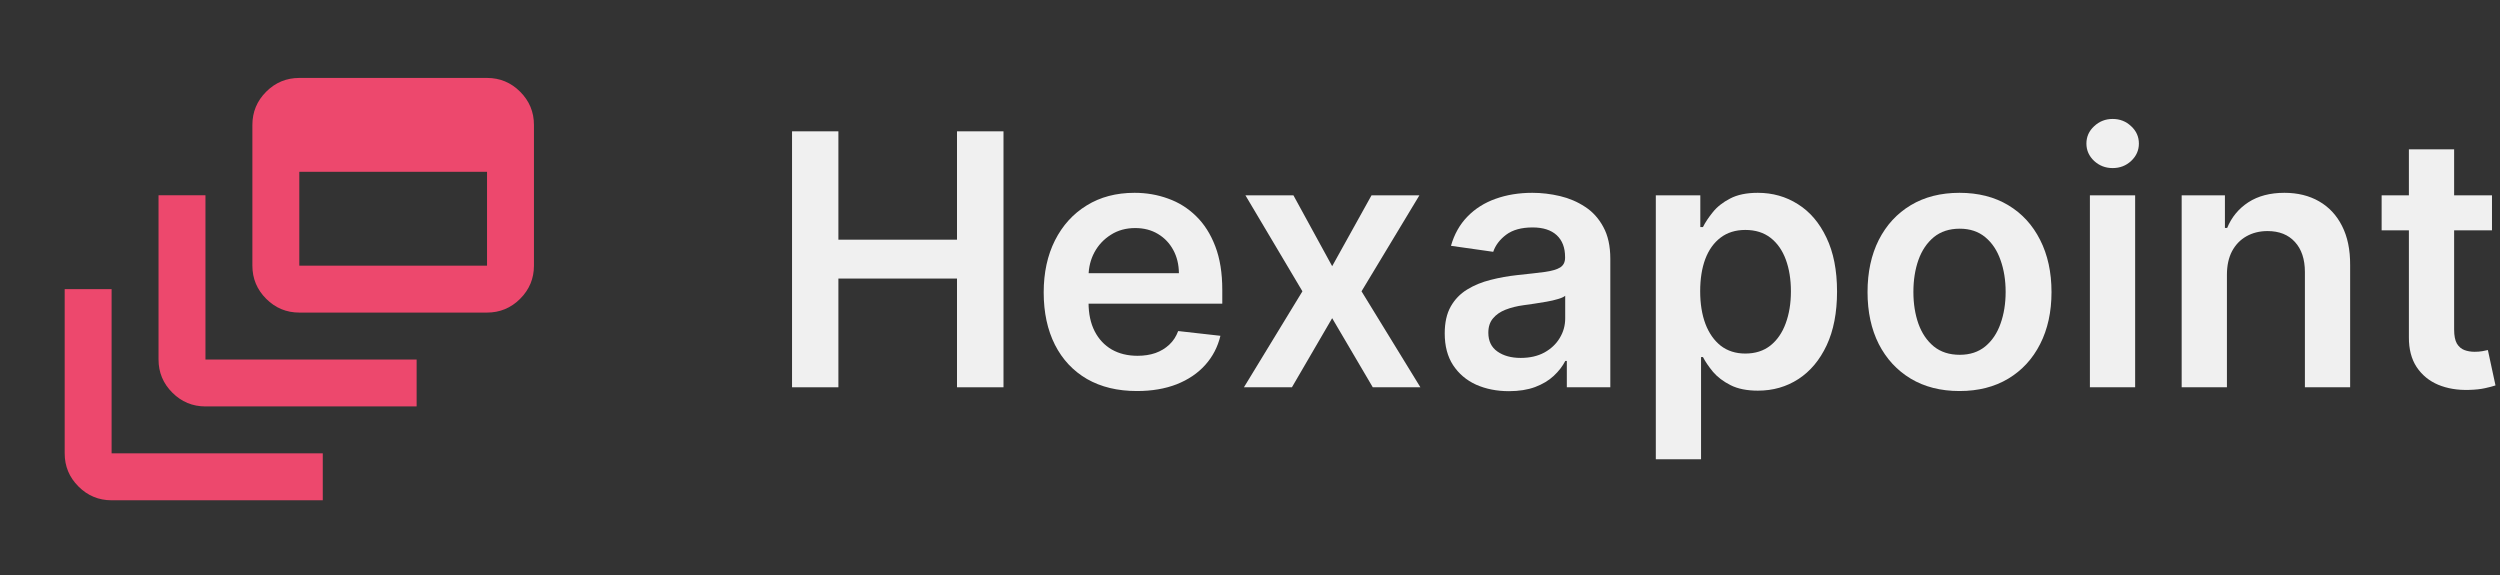 <svg width="126" height="29" viewBox="0 0 126 29" fill="none" xmlns="http://www.w3.org/2000/svg">
<rect x="0" y="0" width="126" height="29" fill="#333333" stroke="none"/>
<path d="M5.625 25.214C4.974 25.214 4.418 24.983 3.955 24.519C3.491 24.056 3.26 23.5 3.26 22.849V14.571H5.625V22.849H16.268V25.214H5.625ZM10.355 20.484C9.705 20.484 9.148 20.252 8.685 19.789C8.222 19.326 7.99 18.769 7.99 18.119V9.841H10.355V18.119H20.998V20.484H10.355ZM15.085 15.754C14.435 15.754 13.878 15.522 13.415 15.059C12.952 14.596 12.72 14.039 12.72 13.389V6.294C12.72 5.643 12.952 5.086 13.415 4.623C13.878 4.16 14.435 3.928 15.085 3.928H24.546C25.196 3.928 25.753 4.16 26.216 4.623C26.679 5.086 26.911 5.643 26.911 6.294V13.389C26.911 14.039 26.679 14.596 26.216 15.059C25.753 15.522 25.196 15.754 24.546 15.754H15.085ZM15.085 13.389H24.546V8.659H15.085V13.389Z" fill="#ED486D"/>
<path d="M125.596 9.844V11.608H120.034V9.844H125.596ZM121.408 7.526H123.688V16.609C123.688 16.916 123.734 17.151 123.826 17.315C123.923 17.474 124.049 17.583 124.204 17.642C124.36 17.701 124.532 17.73 124.721 17.73C124.864 17.73 124.994 17.72 125.111 17.699C125.233 17.678 125.326 17.659 125.389 17.642L125.773 19.425C125.651 19.467 125.477 19.513 125.25 19.563C125.027 19.614 124.755 19.643 124.431 19.651C123.86 19.668 123.346 19.582 122.888 19.393C122.43 19.2 122.067 18.902 121.798 18.499C121.534 18.096 121.403 17.592 121.408 16.987V7.526Z" fill="#F0F0F0"/>
<path d="M112.237 13.85V19.519H109.956V9.844H112.136V11.488H112.249C112.472 10.946 112.827 10.516 113.314 10.197C113.805 9.878 114.412 9.718 115.134 9.718C115.802 9.718 116.383 9.861 116.879 10.146C117.379 10.432 117.765 10.845 118.038 11.387C118.315 11.929 118.452 12.586 118.447 13.359V19.519H116.167V13.712C116.167 13.065 115.999 12.559 115.663 12.194C115.331 11.828 114.872 11.646 114.284 11.646C113.885 11.646 113.53 11.734 113.219 11.91C112.913 12.082 112.671 12.332 112.495 12.66C112.323 12.987 112.237 13.384 112.237 13.85Z" fill="#F0F0F0"/>
<path d="M105.331 19.519V9.844H107.611V19.519H105.331ZM106.477 8.471C106.116 8.471 105.805 8.351 105.545 8.112C105.285 7.868 105.155 7.576 105.155 7.236C105.155 6.892 105.285 6.6 105.545 6.361C105.805 6.117 106.116 5.995 106.477 5.995C106.843 5.995 107.153 6.117 107.41 6.361C107.67 6.6 107.8 6.892 107.8 7.236C107.8 7.576 107.67 7.868 107.41 8.112C107.153 8.351 106.843 8.471 106.477 8.471Z" fill="#F0F0F0"/>
<path d="M98.76 19.708C97.815 19.708 96.996 19.5 96.303 19.085C95.61 18.669 95.073 18.087 94.69 17.34C94.312 16.592 94.124 15.719 94.124 14.72C94.124 13.72 94.312 12.844 94.69 12.093C95.073 11.341 95.61 10.757 96.303 10.342C96.996 9.926 97.815 9.718 98.76 9.718C99.704 9.718 100.523 9.926 101.216 10.342C101.909 10.757 102.445 11.341 102.823 12.093C103.205 12.844 103.396 13.72 103.396 14.72C103.396 15.719 103.205 16.592 102.823 17.34C102.445 18.087 101.909 18.669 101.216 19.085C100.523 19.5 99.704 19.708 98.76 19.708ZM98.772 17.882C99.284 17.882 99.713 17.741 100.057 17.459C100.402 17.174 100.658 16.792 100.826 16.313C100.998 15.834 101.084 15.301 101.084 14.713C101.084 14.121 100.998 13.586 100.826 13.107C100.658 12.624 100.402 12.24 100.057 11.954C99.713 11.669 99.284 11.526 98.772 11.526C98.247 11.526 97.811 11.669 97.462 11.954C97.118 12.24 96.859 12.624 96.687 13.107C96.519 13.586 96.435 14.121 96.435 14.713C96.435 15.301 96.519 15.834 96.687 16.313C96.859 16.792 97.118 17.174 97.462 17.459C97.811 17.741 98.247 17.882 98.772 17.882Z" fill="#F0F0F0"/>
<path d="M83.453 23.148V9.844H85.696V11.444H85.828C85.945 11.209 86.111 10.959 86.326 10.694C86.54 10.426 86.829 10.197 87.195 10.008C87.56 9.815 88.026 9.718 88.593 9.718C89.341 9.718 90.015 9.909 90.615 10.291C91.22 10.669 91.699 11.23 92.051 11.973C92.408 12.712 92.587 13.619 92.587 14.694C92.587 15.757 92.412 16.66 92.064 17.403C91.715 18.146 91.241 18.713 90.64 19.104C90.04 19.494 89.359 19.689 88.599 19.689C88.045 19.689 87.585 19.597 87.22 19.412C86.855 19.227 86.561 19.005 86.338 18.744C86.12 18.48 85.95 18.23 85.828 17.995H85.733V23.148H83.453ZM85.689 14.682C85.689 15.307 85.778 15.855 85.954 16.326C86.134 16.796 86.393 17.163 86.729 17.428C87.069 17.688 87.48 17.819 87.963 17.819C88.467 17.819 88.889 17.684 89.229 17.415C89.57 17.142 89.826 16.771 89.998 16.3C90.174 15.826 90.262 15.286 90.262 14.682C90.262 14.081 90.176 13.548 90.004 13.082C89.832 12.616 89.576 12.25 89.236 11.986C88.895 11.721 88.471 11.589 87.963 11.589C87.476 11.589 87.062 11.717 86.722 11.973C86.382 12.229 86.124 12.588 85.948 13.05C85.775 13.512 85.689 14.056 85.689 14.682Z" fill="#F0F0F0"/>
<path d="M76.051 19.715C75.438 19.715 74.886 19.605 74.395 19.387C73.908 19.165 73.521 18.837 73.236 18.404C72.954 17.972 72.814 17.439 72.814 16.804C72.814 16.259 72.915 15.807 73.116 15.45C73.318 15.093 73.593 14.808 73.941 14.594C74.29 14.379 74.682 14.218 75.119 14.108C75.56 13.995 76.016 13.913 76.486 13.863C77.053 13.804 77.513 13.752 77.866 13.705C78.218 13.655 78.475 13.579 78.634 13.479C78.798 13.374 78.88 13.212 78.88 12.993V12.956C78.88 12.481 78.739 12.114 78.458 11.853C78.176 11.593 77.771 11.463 77.242 11.463C76.683 11.463 76.24 11.585 75.913 11.828C75.59 12.072 75.371 12.359 75.258 12.691L73.129 12.389C73.297 11.801 73.574 11.31 73.96 10.915C74.347 10.516 74.819 10.218 75.377 10.02C75.936 9.819 76.553 9.718 77.229 9.718C77.695 9.718 78.159 9.773 78.621 9.882C79.083 9.991 79.505 10.171 79.888 10.424C80.27 10.671 80.576 11.009 80.807 11.438C81.042 11.866 81.16 12.401 81.16 13.044V19.519H78.968V18.19H78.892C78.754 18.459 78.558 18.711 78.306 18.946C78.059 19.177 77.746 19.364 77.368 19.507C76.994 19.645 76.555 19.715 76.051 19.715ZM76.644 18.039C77.101 18.039 77.498 17.949 77.834 17.768C78.17 17.583 78.428 17.34 78.609 17.038C78.794 16.735 78.886 16.405 78.886 16.049V14.908C78.815 14.967 78.693 15.022 78.521 15.072C78.353 15.123 78.164 15.167 77.954 15.204C77.744 15.242 77.536 15.276 77.33 15.305C77.124 15.335 76.946 15.36 76.795 15.381C76.455 15.427 76.15 15.503 75.881 15.608C75.613 15.713 75.4 15.86 75.245 16.049C75.09 16.233 75.012 16.473 75.012 16.767C75.012 17.187 75.165 17.504 75.472 17.718C75.778 17.932 76.169 18.039 76.644 18.039Z" fill="#F0F0F0"/>
<path d="M65.188 9.844L67.141 13.416L69.125 9.844H71.538L68.621 14.682L71.588 19.519H69.188L67.141 16.036L65.113 19.519H62.694L65.642 14.682L62.769 9.844H65.188Z" fill="#F0F0F0"/>
<path d="M57.301 19.708C56.331 19.708 55.493 19.507 54.788 19.104C54.086 18.696 53.547 18.121 53.169 17.378C52.791 16.63 52.602 15.75 52.602 14.738C52.602 13.743 52.791 12.87 53.169 12.118C53.551 11.362 54.084 10.774 54.769 10.354C55.453 9.93 56.257 9.718 57.181 9.718C57.778 9.718 58.34 9.815 58.869 10.008C59.403 10.197 59.873 10.491 60.28 10.89C60.692 11.289 61.015 11.797 61.25 12.414C61.486 13.027 61.603 13.758 61.603 14.606V15.305H53.673V13.768H59.417C59.413 13.332 59.319 12.943 59.134 12.603C58.949 12.259 58.691 11.988 58.359 11.79C58.032 11.593 57.649 11.494 57.213 11.494C56.747 11.494 56.337 11.608 55.984 11.835C55.632 12.057 55.357 12.351 55.159 12.716C54.966 13.078 54.867 13.474 54.863 13.907V15.249C54.863 15.811 54.966 16.294 55.172 16.697C55.378 17.096 55.665 17.403 56.035 17.617C56.404 17.827 56.837 17.932 57.332 17.932C57.664 17.932 57.964 17.886 58.233 17.793C58.502 17.697 58.735 17.556 58.932 17.371C59.13 17.187 59.279 16.958 59.38 16.685L61.509 16.924C61.374 17.487 61.118 17.978 60.74 18.398C60.366 18.814 59.888 19.137 59.304 19.368C58.72 19.595 58.053 19.708 57.301 19.708Z" fill="#F0F0F0"/>
<path d="M39.919 19.519V6.619H42.255V12.08H48.233V6.619H50.576V19.519H48.233V14.039H42.255V19.519H39.919Z" fill="#F0F0F0"/>
</svg>
